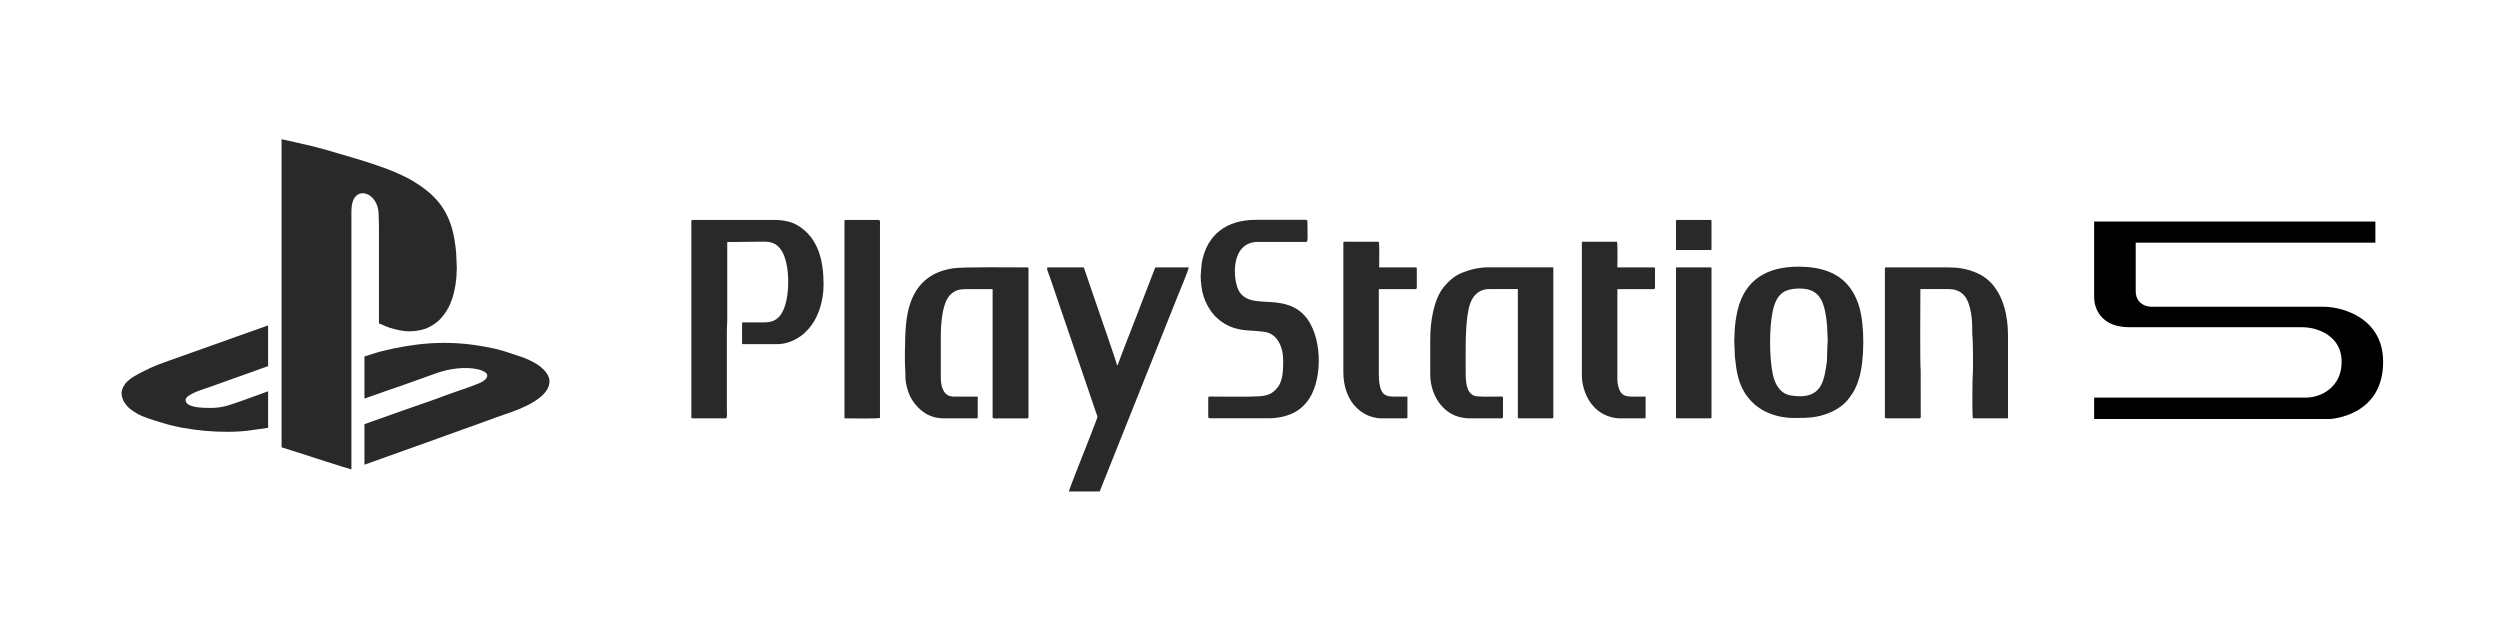 <?xml version="1.0" encoding="UTF-8"?>
<!DOCTYPE svg PUBLIC "-//W3C//DTD SVG 1.1//EN" "http://www.w3.org/Graphics/SVG/1.1/DTD/svg11.dtd">
<!-- Creator: CorelDRAW 2021.5 -->
<svg xmlns="http://www.w3.org/2000/svg" xml:space="preserve" width="2.559in" height="0.638in" version="1.1" style="shape-rendering:geometricPrecision; text-rendering:geometricPrecision; image-rendering:optimizeQuality; fill-rule:evenodd; clip-rule:evenodd"
viewBox="0 0 593.03 147.82"
 xmlns:xlink="http://www.w3.org/1999/xlink"
 xmlns:xodm="http://www.corel.com/coreldraw/odm/2003">
 <defs>
  <style type="text/css">
   <![CDATA[
    .fil0 {fill:none}
    .fil1 {fill:#292929}
    .fil2 {fill:black;fill-rule:nonzero}
   ]]>
  </style>
 </defs>
 <g id="Layer_x0020_1">
  <polygon class="fil0" points="-0,0 593.03,0 593.03,147.82 -0,147.82 "/>
  <path class="fil1" d="M66.79 106.09l4.11 1.3c1.33,0.42 11.18,3.64 12.46,3.94l0 -59.51c0,-1.41 -0.07,-2.84 0.29,-3.92 0.19,-0.56 0.4,-1.02 0.76,-1.39 1.79,-1.82 5.19,0.1 5.39,4.02 0.14,2.74 0.09,5.79 0.09,8.67 0,5.84 0,11.68 0,17.52 0.45,0.1 1.07,0.44 1.52,0.63 1.21,0.51 3.11,0.99 4.43,1.15 1.47,0.19 3.43,0 4.82,-0.46 1.08,-0.35 2.02,-0.92 2.89,-1.58 1.14,-0.86 2.26,-2.37 2.92,-3.69 1.06,-2.12 1.6,-4.69 1.8,-7.13l0.09 -2.14c0,-0.84 -0.09,-1.35 -0.09,-2.15 0.01,-1.57 -0.39,-4.42 -0.74,-5.96 -1.43,-6.25 -4.72,-9.57 -9.86,-12.64 -1.55,-0.92 -4.63,-2.26 -6.2,-2.82 -2.1,-0.75 -4.62,-1.62 -6.78,-2.24 -3.6,-1.02 -6.76,-2.08 -10.55,-3.02 -2.83,-0.7 -4.77,-1.06 -7.35,-1.67l0 73.08z"/>
  <path class="fil1" d="M164 52.42l0 46.54c0,0.2 0.06,0.26 0.26,0.26l7.9 0c0.43,0 0.26,-1.52 0.26,-2.32l0 -18.46c-0,-0.9 0.09,-1.54 0.09,-2.49l0 -18.55c3.05,0 5.81,-0.09 8.85,-0.09 2.44,0 3.56,1.12 4.38,2.75 1.66,3.32 1.63,10.39 -0.03,13.71 -0.83,1.66 -1.99,2.69 -4.44,2.69l-5.24 0 0 4.9c0,0.2 0.06,0.26 0.26,0.26l7.99 0c1.93,0 3.63,-0.66 4.87,-1.4 0.65,-0.39 1.25,-0.8 1.77,-1.33 0.74,-0.75 0.85,-0.8 1.51,-1.67 1.67,-2.22 2.93,-5.81 2.93,-9.69 0,-5.62 -1.18,-11.14 -6.22,-14.13 -1.26,-0.75 -3.23,-1.24 -5.2,-1.24l-19.67 0c-0.2,0 -0.26,0.06 -0.26,0.26z"/>
  <path class="fil1" d="M86.45 84.54l0 9.96c0.33,-0.03 0.44,-0.11 0.72,-0.22l5.02 -1.77c3.62,-1.2 7.86,-2.79 11.49,-4.06 2.71,-0.95 6.64,-1.6 9.76,-0.84 0.43,0.1 0.94,0.28 1.27,0.45 1.41,0.72 0.98,1.69 -0.29,2.46 -1,0.6 -5.22,2.03 -6.42,2.43l-2.85 1.02c-1.87,0.74 -5.4,1.93 -7.48,2.65l-11.22 3.98 0 9.62 14.61 -5.23c0.49,-0.16 0.99,-0.34 1.46,-0.51 0.47,-0.17 0.99,-0.34 1.45,-0.53l5.87 -2.12c3.34,-1.13 6.87,-2.55 10.18,-3.65 3.28,-1.09 10.32,-3.71 10.32,-7.72 0,-1.18 -0.74,-2.16 -1.35,-2.77 -0.7,-0.69 -0.93,-0.86 -1.72,-1.37 -0.93,-0.59 -2.44,-1.3 -3.51,-1.65 -4.1,-1.35 -4.93,-1.81 -9.75,-2.62 -8.23,-1.39 -15.59,-0.71 -23.6,1.28 -1.46,0.36 -3.09,1 -3.95,1.2z"/>
  <path class="fil1" d="M260.35 98.79c0,0.36 -3.06,8 -3.4,8.88 -0.18,0.46 -3.35,8.42 -3.39,8.89l7.3 0 17.2 -43.08c0.46,-1.14 0.87,-2.18 1.32,-3.31 0.27,-0.67 2.59,-6.19 2.6,-6.76l-7.73 0c-0.29,0 -0.31,0.29 -0.41,0.54l-1.99 5.14c-0.78,1.95 -1.47,3.89 -2.24,5.83 -0.23,0.58 -4.44,11.31 -4.47,11.68l-0.17 0c-0.29,-1.25 -4.18,-12.32 -4.93,-14.57 -0.33,-1.01 -0.67,-1.93 -1.01,-2.94l-1.86 -5.44c-0.1,-0.18 -0.02,-0.24 -0.28,-0.24l-8.33 0c-0.49,0 0.1,1.21 0.38,2.03 0.26,0.78 0.51,1.43 0.77,2.23 0.51,1.52 1.01,2.94 1.5,4.42l9.11 26.7z"/>
  <path class="fil1" d="M214.66 82.65c0,1.54 -0.04,3.74 0.08,5.16 0.08,1.03 -0.03,1.8 0.13,2.79 0.25,1.62 0.8,3.19 1.53,4.31 1.65,2.54 4.12,4.31 7.45,4.31l7.82 0c0.2,0 0.26,-0.06 0.26,-0.26l0 -4.89 -5.41 0c-1.37,0 -2.02,-0.37 -2.58,-1.2 -0.47,-0.7 -0.77,-1.92 -0.77,-3.09l0 -10.31c0,-2.53 0.32,-5.44 0.98,-7.35 0.71,-2.07 2.03,-3.55 4.78,-3.55l6.53 0 0 30.4c0,0.42 1.05,0.26 1.89,0.26l6.53 0c0.04,-0.19 0.09,-0.2 0.09,-0.43l0 -34.95c0,-0.23 -0.04,-0.24 -0.09,-0.43 -3.04,0 -15.44,-0.17 -17.9,0.22 -7.22,1.13 -10.36,6.06 -11.05,13.17 -0.18,1.82 -0.25,3.83 -0.25,5.85z"/>
  <path class="fil1" d="M339.27 80.24l0 8.5c0,3.87 1.81,7.68 5.18,9.5 0.99,0.54 2.51,0.97 4.01,0.97l7.73 0c0.2,0 0.34,-0.14 0.34,-0.34l0 -4.55c0,-0.41 -0.76,-0.26 -1.55,-0.26 -1.27,0 -4.53,0.12 -5.35,-0.23 -1.72,-0.73 -1.95,-3.04 -1.95,-5.44 0,-4.65 -0.19,-10.86 0.68,-15.04 0.57,-2.75 2.05,-4.8 4.99,-4.8l6.7 0 0 30.4c0,0.2 0.06,0.26 0.26,0.26l7.9 0c0.2,0 0.26,-0.06 0.26,-0.26l0 -35.55 -15.37 0c-2.24,0 -4.4,0.51 -6.34,1.3 -1.7,0.69 -3.15,1.97 -4.28,3.36 -2.43,3 -3.2,8.36 -3.2,12.17z"/>
  <path class="fil1" d="M447.12 63.84l0 35.04c0,0.2 0.14,0.34 0.34,0.34l7.82 0c0.47,0 0.35,-0.64 0.34,-1.12l-0.01 -10.21c-0.19,-1.67 -0.07,-16.69 -0.07,-19.33l6.61 0c3.64,0 4.78,2.37 5.36,5.46 0.51,2.7 0.21,4.42 0.41,6.21 0.1,0.86 0.15,7.82 0.05,8.58 -0.1,0.73 -0.18,9.56 0.02,10.41l8.33 0 0 -19.67c0,-4.74 -1.13,-9.56 -4.23,-12.69 -0.25,-0.25 -0.47,-0.41 -0.73,-0.64 -1.74,-1.53 -4.9,-2.55 -7.24,-2.72 -1.75,-0.13 -3.7,-0.09 -5.58,-0.09 -3.78,0 -7.56,0 -11.34,0 -0.05,0.19 -0.09,0.2 -0.09,0.43z"/>
  <path class="fil1" d="M426.94 93.98c-0.65,0 -1.55,-0.08 -2.14,-0.18 -1.92,-0.34 -3.08,-1.63 -3.79,-3.42 -0.22,-0.56 -0.39,-1.13 -0.52,-1.8 -0.8,-3.94 -0.8,-10.67 -0.04,-14.48 0.42,-2.1 1.06,-3.75 2.53,-4.77 1.52,-1.05 4.56,-1.07 6.08,-0.64 1.95,0.56 2.92,1.91 3.52,3.78 0.54,1.67 0.9,4.52 0.89,6.32 -0,0.71 0.09,1.08 0.09,1.72 -0,0.69 -0.09,1.13 -0.09,1.72l-0.08 2.67c-0.03,0.33 0.01,0.57 -0.04,0.9 -0.6,4.15 -1.1,8.19 -6.4,8.19zm-1.12 5.15c3.26,0 5.2,-0.06 8.07,-1.2 1.72,-0.68 3.44,-1.85 4.52,-3.21 1.31,-1.67 1.99,-2.97 2.62,-5.11 1.27,-4.32 1.3,-12.48 0.02,-16.79 -0.45,-1.52 -1.02,-2.82 -1.85,-4.07 -2.8,-4.23 -7.51,-5.51 -12.61,-5.51 -7.49,0 -12.61,3.13 -14.36,10.12 -0.34,1.34 -0.76,3.89 -0.76,5.43 0,1.13 -0.07,1.27 -0.09,1.97l0.16 3.88c0.36,3.41 0.76,6.52 2.95,9.42 2.64,3.5 6.74,5.08 11.32,5.08z"/>
  <path class="fil1" d="M284.82 65.56c0,1.34 0.22,3.11 0.57,4.32 1.28,4.41 4.44,7.52 8.97,8.29 1.97,0.34 5.36,0.26 6.66,0.81 2.18,0.92 3.37,3.42 3.37,6.5 0,2.22 -0.04,4.83 -1.36,6.45 -1.17,1.44 -2.31,1.91 -4.22,2.05 -2.21,0.17 -8.64,0.09 -11.61,0.07 -0.32,-0 -0.59,-0.07 -0.59,0.26l0 4.55c0,0.2 0.14,0.34 0.34,0.34l14.17 0c1.03,0 1.97,-0.13 2.87,-0.31 0.99,-0.2 1.58,-0.43 2.41,-0.77 1.47,-0.61 2.65,-1.62 3.59,-2.77 3.61,-4.39 3.92,-14.35 0.15,-19.68 -0.44,-0.62 -1.21,-1.43 -1.81,-1.88 -3.82,-2.85 -8.16,-1.82 -11.33,-2.59 -1.34,-0.32 -2.32,-0.98 -2.99,-1.99 -1.55,-2.36 -2.42,-11.88 4.45,-11.84l10.48 0c1.58,0 1.2,0.61 1.2,-4.9 0,-0.2 -0.14,-0.34 -0.34,-0.34l-11.94 0c-6.89,0 -11.64,3.5 -12.8,10.3l-0.26 3.09z"/>
  <path class="fil1" d="M28.83 93.3c0,0.46 0.24,1.32 0.4,1.66 0.24,0.5 0.51,0.82 0.83,1.23 0.56,0.72 1.53,1.34 2.31,1.81 1.76,1.05 3.91,1.58 6,2.25 5.82,1.86 14.37,2.64 20.57,1.88l4.66 -0.66 0 -8.67 -3.21 1.17c-1.11,0.38 -2.12,0.79 -3.22,1.16 -2.49,0.83 -4.15,1.62 -7.22,1.62 -1.72,0 -5.93,-0.01 -5.93,-1.89 0,-1.34 4.23,-2.53 5.57,-3.02 0.41,-0.15 0.83,-0.3 1.27,-0.45l12.02 -4.3c0.28,-0.11 0.39,-0.19 0.72,-0.22l0 -9.7 -7.03 2.5c-0.77,0.25 -1.58,0.58 -2.34,0.84l-14.06 5c-1.53,0.57 -3.14,1.1 -4.56,1.79 -1.36,0.66 -4,1.87 -5.05,2.86 -0.16,0.15 -0.25,0.22 -0.41,0.36 -0.68,0.63 -1.33,1.85 -1.33,2.79z"/>
  <path class="fil1" d="M318.66 57.57l0 30.66c0,3.26 0.94,5.83 2.39,7.65 1.4,1.75 3.67,3.34 6.8,3.34l5.75 0c0.2,0 0.26,-0.06 0.26,-0.26l0 -4.89 -2.92 0c-1.67,0 -2.61,-0.21 -3.21,-1.34 -0.51,-0.97 -0.66,-2.52 -0.66,-3.98l0 -20.18 8.67 0c0.2,0 0.34,-0.14 0.34,-0.34l0 -4.55c0,-0.2 -0.06,-0.26 -0.26,-0.26l-8.67 0c0,-1.18 0.11,-5.24 -0.09,-6.1l-7.56 -0c-0.4,-0.01 -0.86,-0.11 -0.86,0.26z"/>
  <path class="fil1" d="M375.25 89.35c0,2.26 1.14,5.31 2.6,6.85 0.5,0.53 0.47,0.59 1.17,1.15 0.46,0.38 0.93,0.66 1.47,0.93 1.06,0.53 2.28,0.94 3.86,0.94l5.75 0c0.2,0 0.26,-0.06 0.26,-0.26l0 -4.89 -2.92 0c-1.44,0 -2.31,-0.14 -2.95,-1 -0.52,-0.72 -0.83,-1.92 -0.83,-3.12l0 -21.38 8.59 0c0.2,0 0.34,-0.14 0.34,-0.34l0 -4.55c0,-0.2 -0.06,-0.26 -0.26,-0.26l-8.67 0c0,-1.18 0.11,-5.24 -0.09,-6.1l-8.33 0 0 32.03z"/>
  <path class="fil1" d="M200.32 52.42l0 46.8c1.41,0 7.52,0.12 8.42,-0.09l0 -45.77c0,-0.47 0.14,-1.2 -0.34,-1.2l-7.81 0c-0.2,0 -0.26,0.06 -0.26,0.26z"/>
  <path class="fil1" d="M397.57 98.96c0,0.2 0.06,0.26 0.26,0.26l7.9 0c0.2,0 0.26,-0.06 0.26,-0.26l0 -35.29c0,-0.2 -0.06,-0.26 -0.26,-0.26l-8.16 0 0 35.55z"/>
  <path class="fil1" d="M397.57 52.42l0 6.87 8.16 0c0.2,0 0.26,-0.06 0.26,-0.26l0 -6.61c0,-0.2 -0.06,-0.26 -0.26,-0.26l-7.9 0c-0.2,0 -0.26,0.06 -0.26,0.26z"/>
  <path id="ps5" class="fil2" d="M563.47 52.54l-66.71 0 0 18.08c0,0 -0.2,6.98 8.43,6.98l40.78 0c0.03,-0 0.06,-0 0.09,-0 1.57,0 3.12,0.32 4.56,0.95 2.28,1.02 4.84,3.08 4.84,7.25 0,3.74 -1.81,5.87 -3.61,7.05 -1.46,0.95 -3.18,1.45 -4.92,1.45 -0.02,0 -0.05,0 -0.07,0l-50.1 0 0 5.08 55.86 0c0,0 12.69,-0.51 12.69,-13.56 0,-6.63 -3.87,-9.92 -7.36,-11.53 -2.23,-1.02 -4.66,-1.55 -7.11,-1.55 -0.02,0 -0.05,0 -0.07,0l-40.41 0c-0.02,0 -0.04,0 -0.05,0 -0.66,0 -1.3,-0.16 -1.88,-0.46 -0.86,-0.47 -1.81,-1.4 -1.81,-3.22l0 -11.52 56.85 0 0 -5.01z"/>
 </g>
</svg>
